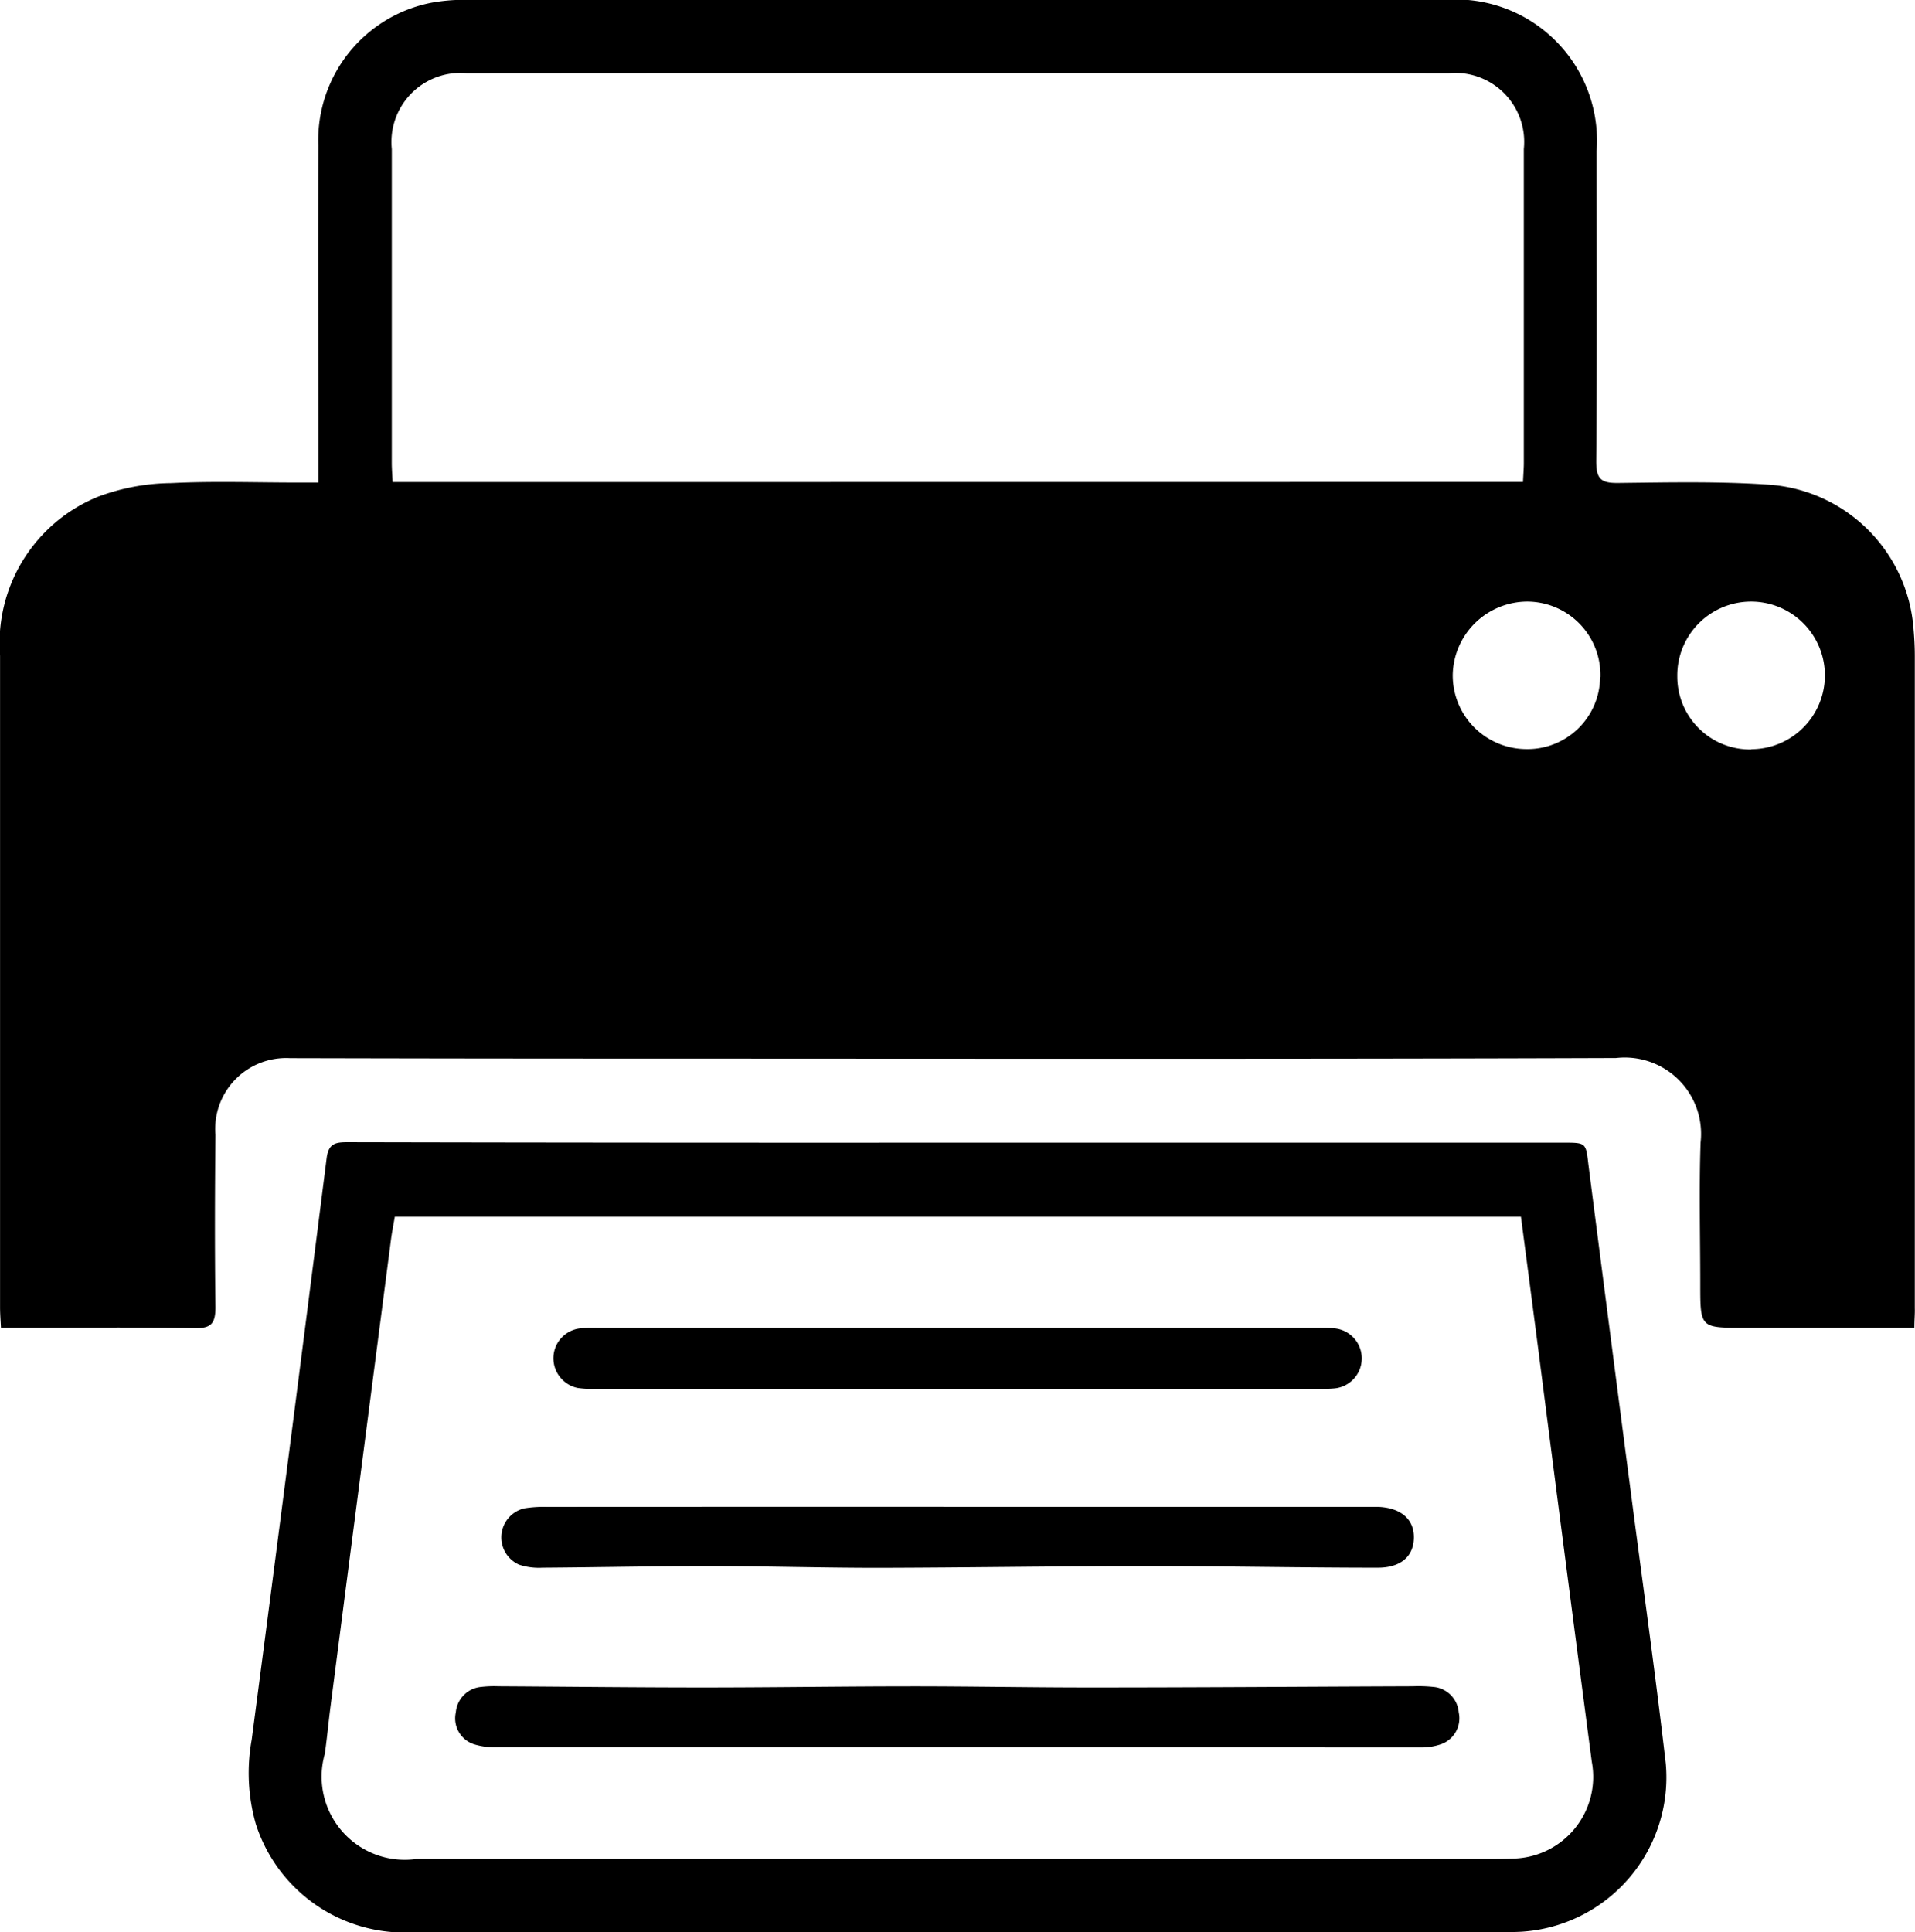 <svg xmlns="http://www.w3.org/2000/svg" width="30.097" height="30.366" viewBox="0 0 30.097 30.366">
  <g id="Group_899" data-name="Group 899" transform="translate(-103.813 -98.329)">
    <path id="Path_4984" data-name="Path 4984" d="M133.9,123.066h-2.683c-.682,0-.682,0-.682-.685,0-.742-.02-1.485.005-2.226a1.2,1.2,0,0,0-1.33-1.329c-5.033.018-10.066.01-15.1.009q-2.869,0-5.737-.007a1.115,1.115,0,0,0-1.174,1.206c-.009.9-.012,1.806,0,2.708,0,.257-.066.334-.327.329-.912-.016-1.823-.006-2.735-.006h-.309c-.006-.125-.014-.222-.014-.318q0-5.122,0-10.244a2.481,2.481,0,0,1,1.545-2.5,3.375,3.375,0,0,1,1.148-.212c.66-.033,1.323-.009,1.984-.009h.325v-.371c0-1.645-.006-3.289,0-4.934a2.2,2.2,0,0,1,1.782-2.236,2.882,2.882,0,0,1,.586-.044q7.669,0,15.339,0a2.219,2.219,0,0,1,2.383,2.375c0,1.627.008,3.254-.006,4.88,0,.28.081.34.346.337.8-.009,1.611-.028,2.412.03a2.452,2.452,0,0,1,2.227,2.241c.014.151.022.3.022.455q0,5.122,0,10.244C133.91,122.85,133.9,122.937,133.9,123.066Zm-6.151-13.293c.005-.122.013-.21.013-.3q0-2.466,0-4.932a1.084,1.084,0,0,0-1.177-1.192q-7.719-.006-15.438,0a1.085,1.085,0,0,0-1.176,1.194q0,2.466,0,4.932c0,.1.008.19.013.3Zm3.59,4.2a1.16,1.16,0,1,0-1.165-1.141A1.145,1.145,0,0,0,131.335,113.977Zm-2.374-1.131a1.153,1.153,0,0,0-1.148-1.189,1.175,1.175,0,0,0-1.172,1.148,1.159,1.159,0,0,0,1.144,1.17A1.141,1.141,0,0,0,128.961,112.846Z" transform="translate(0 -3.87)"/>
    <path id="Path_4985" data-name="Path 4985" d="M132.456,182.545h9.517c.367,0,.358,0,.4.352q.332,2.591.671,5.182c.183,1.408.381,2.815.544,4.225a2.431,2.431,0,0,1-2.273,2.642c-.169.008-.339.008-.509.008H123.919a2.456,2.456,0,0,1-2.49-1.7,2.926,2.926,0,0,1-.065-1.325q.6-4.57,1.178-9.142c.031-.243.156-.249.342-.249Q127.67,182.548,132.456,182.545Zm-8.843,1.165c-.022.132-.046.245-.06.359q-.476,3.668-.95,7.336c-.032.248-.055.5-.09.745a1.307,1.307,0,0,0,1.435,1.653h16.814c.143,0,.286,0,.429-.007a1.285,1.285,0,0,0,1.234-1.522q-.428-3.255-.845-6.512c-.088-.68-.178-1.361-.268-2.052Z" transform="translate(-13.595 -66.259)"/>
    <path id="Path_4986" data-name="Path 4986" d="M143.736,221.724q-3.609,0-7.218,0a1.144,1.144,0,0,1-.368-.043.428.428,0,0,1-.3-.506.439.439,0,0,1,.4-.4,1.747,1.747,0,0,1,.268-.01c1.072.006,2.143.019,3.215.019,1.105,0,2.211-.018,3.316-.018.937,0,1.873.019,2.81.018,1.677,0,3.355-.013,5.032-.019a2.289,2.289,0,0,1,.321.01.437.437,0,0,1,.4.4.432.432,0,0,1-.3.508.939.939,0,0,1-.315.043Q147.371,221.726,143.736,221.724Z" transform="translate(-24.873 -95.936)"/>
    <path id="Path_4987" data-name="Path 4987" d="M146.263,208.16h6.408c.054,0,.107,0,.161,0,.368.01.583.193.576.491s-.218.468-.572.466c-1.215,0-2.429-.026-3.644-.025-1.4,0-2.8.024-4.207.027-.873,0-1.746-.026-2.62-.027s-1.768.019-2.652.025a.985.985,0,0,1-.368-.048.469.469,0,0,1,.082-.885,1.883,1.883,0,0,1,.346-.023Q143.019,208.159,146.263,208.16Z" transform="translate(-27.374 -86.151)"/>
    <path id="Path_4988" data-name="Path 4988" d="M149.081,195.579h5.683a2.218,2.218,0,0,1,.241.006.474.474,0,0,1,.011.944,2.014,2.014,0,0,1-.268.007H143.41a1.514,1.514,0,0,1-.294-.014.478.478,0,0,1-.379-.487.473.473,0,0,1,.42-.449,2.229,2.229,0,0,1,.268-.007Z" transform="translate(-30.226 -76.381)"/>
  </g>
</svg>
